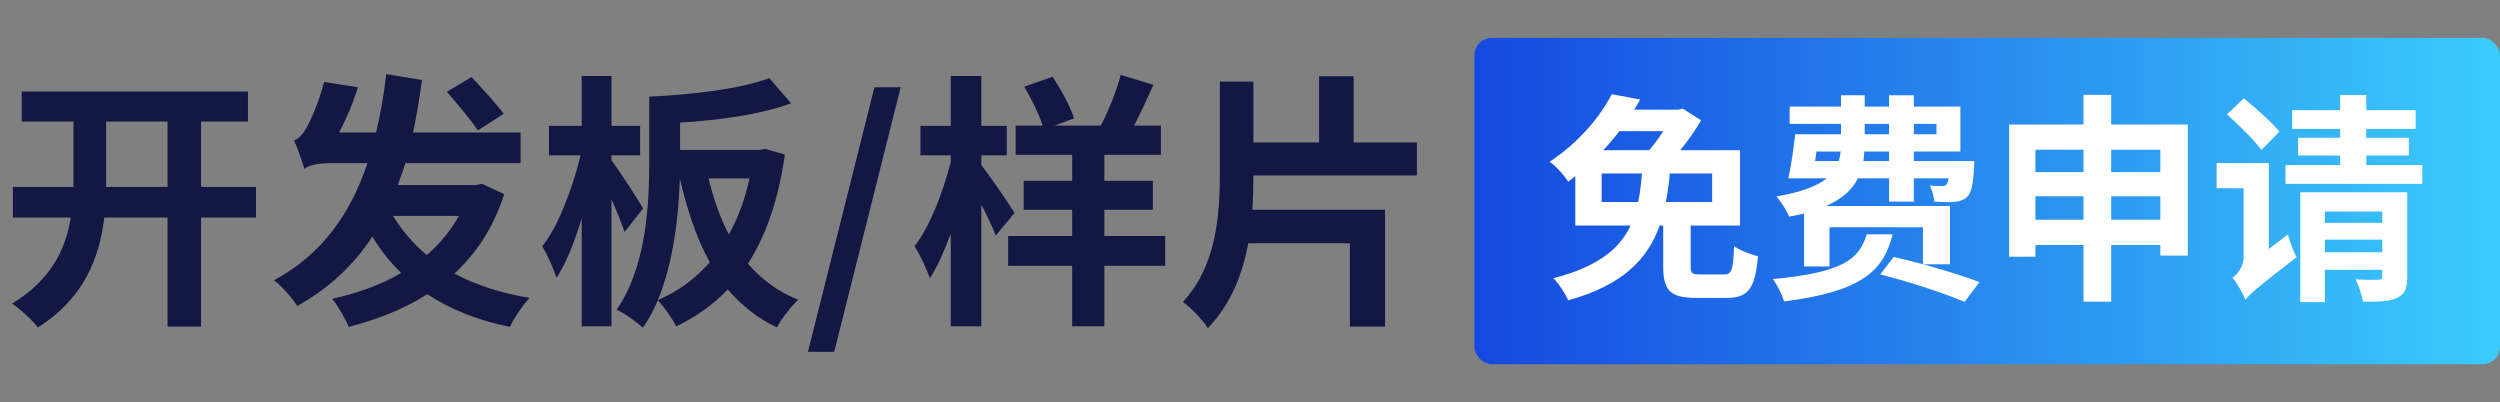 <svg width="429" height="69" viewBox="0 0 429 69" fill="none" xmlns="http://www.w3.org/2000/svg">
<rect x="0" y="0" width="429" height="69" fill="#808080" stroke="none"/>
<path d="M18.216 32.082H28.75V20.858H18.216V30.748V32.082ZM43.93 32.082V37.326H34.5V56.048H28.75V37.326H17.894C17.066 44.18 14.49 51.172 6.486 56.186C5.566 54.944 3.45 53.012 2.07 52.092C8.786 48.044 11.27 42.754 12.144 37.326H2.208V32.082H12.604V30.702V20.858H3.726V15.706H42.55V20.858H34.5V32.082H43.93ZM86.434 19.524L82.018 22.376C80.868 20.674 78.476 17.822 76.682 15.752L80.914 13.222C82.708 15.154 85.192 17.822 86.434 19.524ZM78.752 37.05H67.436C69 39.58 70.932 41.834 73.232 43.766C75.486 41.834 77.326 39.58 78.752 37.05ZM82.708 31.53L86.526 33.324C84.686 39.028 81.742 43.49 77.97 46.94C81.604 48.872 85.882 50.298 90.896 51.126C89.7 52.322 88.228 54.576 87.492 56.094C81.88 54.944 77.234 53.058 73.324 50.482C69.368 53.012 64.814 54.806 59.846 56.094C59.248 54.622 58.006 52.506 56.994 51.264C61.318 50.344 65.32 48.872 68.862 46.848C66.93 45.008 65.32 42.938 63.894 40.592C60.766 45.422 56.58 49.378 51.014 52.506C50.278 51.31 48.346 49.056 47.012 48.09C55.154 43.72 60.076 36.866 63.066 27.988H57.086C54.602 27.988 52.67 28.356 52.256 29.046C51.934 27.896 51.06 25.412 50.462 24.078C51.152 23.848 51.842 23.204 52.44 22.192C53.038 21.226 54.74 17.638 55.614 14.05L61.41 14.97C60.628 17.592 59.432 20.398 58.19 22.744H64.538C65.274 19.616 65.872 16.258 66.286 12.716L72.404 13.728C71.99 16.856 71.484 19.892 70.886 22.744H89.332V27.988H69.552C69.138 29.322 68.724 30.518 68.264 31.76H81.696L82.708 31.53ZM110.354 35.762L107.18 39.81C106.72 38.384 105.846 36.268 104.926 34.198V56.002H99.82V37.464C98.578 41.558 97.106 45.238 95.496 47.676C95.036 46.204 93.886 43.628 93.058 42.248C95.818 38.844 98.256 32.266 99.636 26.654H94.208V21.594H99.82V13.038H104.926V21.594H109.848V26.654H104.926V27.528C106.122 29.046 109.572 34.382 110.354 35.762ZM116.656 30.61C116.472 36.958 115.598 44.962 112.884 51.494C116.288 50.068 119.278 47.86 121.808 45.008C119.508 40.914 117.944 36.084 116.656 30.61ZM128.616 30.61H121.578C122.452 34.106 123.556 37.372 125.074 40.224C126.638 37.464 127.834 34.198 128.616 30.61ZM131.284 25.55L134.688 26.516C133.584 34.244 131.468 40.408 128.34 45.238C130.64 47.906 133.492 50.068 136.988 51.448C135.746 52.552 134.09 54.714 133.308 56.186C129.95 54.576 127.19 52.368 124.89 49.654C122.406 52.276 119.416 54.392 116.058 56.002C115.368 54.714 113.988 52.644 112.884 51.54C112.148 53.242 111.32 54.852 110.308 56.232C109.342 55.312 107.042 53.656 105.8 53.15C110.952 45.79 111.412 34.934 111.412 27.528V16.58C118.818 16.258 127.098 15.246 132.02 13.406L135.746 17.73C130.548 19.662 123.372 20.628 116.702 21.042V25.734H130.318L131.284 25.55ZM138.644 60.372L150.052 14.97H154.56L143.152 60.372H138.644ZM174.096 36.544L170.876 40.408C170.324 39.028 169.404 37.05 168.392 35.072V56.002H163.148V40.086C162.044 43.076 160.848 45.79 159.56 47.768C159.054 46.204 157.858 43.674 156.938 42.248C159.56 38.89 161.814 33.048 163.148 27.804V26.654H157.95V21.594H163.148V13.038H168.392V21.594H172.762V26.654H168.392V28.31C169.818 30.15 173.314 35.21 174.096 36.544ZM199.948 40.5V45.606H189.506V56.002H183.986V45.606H172.992V40.5H183.986V35.992H175.66V31.024H183.986V26.562H174.28V21.548H178.926C178.282 19.57 176.994 16.948 175.752 14.878L180.628 13.176C182.054 15.338 183.71 18.328 184.308 20.306L180.996 21.548H188.908C190.242 18.972 191.622 15.522 192.312 12.854L197.924 14.556C196.866 16.948 195.716 19.386 194.612 21.548H199.212V26.562H189.506V31.024H197.832V35.992H189.506V40.5H199.948ZM243.142 30.104H215.082C215.082 32.082 215.036 34.014 214.898 35.992H237.668V56.048H231.642V41.742H214.208C213.196 47.078 211.264 52.138 207.262 56.324C206.434 54.898 204.318 52.782 202.984 51.816C208.688 45.652 209.332 37.188 209.332 29.46V14.004H215.082V24.446H226.352V13.084H232.286V24.446H243.142V30.104Z" fill="#121743"/>
<rect x="253" y="6.5" width="176" height="56" rx="3" fill="url(#paint0_linear_11531_149713)"/>
<path d="M293.804 29.766H286.546C286.394 31.476 286.166 33.072 285.862 34.668H293.804V29.766ZM274.842 34.668H281.112C281.454 33.072 281.606 31.476 281.758 29.766H274.842V34.668ZM285.406 22.508H277.882C277.008 23.648 276.134 24.712 275.108 25.776H283.012C283.848 24.788 284.684 23.648 285.406 22.508ZM291.79 47.094H295.856C297.148 47.094 297.414 46.41 297.566 42.23C298.516 42.952 300.454 43.674 301.67 43.978C301.176 49.564 299.998 51.122 296.236 51.122H291.106C286.546 51.122 285.406 49.792 285.406 45.726V38.696H284.798C282.822 44.282 278.68 48.88 269.104 51.54C268.61 50.4 267.546 48.728 266.558 47.74C274.348 45.764 277.996 42.572 279.82 38.696H270.32V30.222C269.94 30.564 269.522 30.868 269.104 31.172C268.42 30.07 266.976 28.474 265.912 27.752C271.004 24.408 274.614 19.962 276.59 16.162L281.454 17.074C281.15 17.644 280.808 18.252 280.428 18.822H287.99L288.75 18.632L291.904 20.646C291.03 22.204 289.7 24.104 288.332 25.776H298.592V38.696H290.118V45.65C290.118 46.942 290.346 47.094 291.79 47.094ZM320.328 40.216H324.774C323.216 46.486 319.53 50.02 306.154 51.73C305.85 50.704 304.976 48.842 304.216 47.892C316.3 46.752 319.036 44.472 320.328 40.216ZM311.702 26.004L311.474 27.638H315.54C315.692 27.106 315.806 26.574 315.844 26.004H311.702ZM319.986 21.254V23.04H324.166V21.254H319.986ZM332.298 21.254H328.422V23.04H332.298V21.254ZM324.166 27.638V26.004H319.91C319.872 26.574 319.834 27.106 319.758 27.638H324.166ZM334.616 45.346H330.018C333.59 46.334 337.314 47.474 339.67 48.424L337.124 51.806C333.894 50.4 327.396 48.272 322.646 47.094L324.964 44.092C326.484 44.434 328.194 44.852 329.98 45.346V39H313.944V45.726H309.574V36.644C308.776 36.834 307.902 37.024 307.028 37.176C306.648 36.264 305.584 34.516 304.824 33.718C309.156 32.958 311.816 31.932 313.488 30.602H306.876C307.332 28.588 307.788 25.548 308.054 23.04H315.92V21.254H307.104V18.29H315.92V16.352H319.986V18.29H324.166V16.352H328.422V18.29H336.402V26.004H328.422V27.638H338.796C338.796 27.638 338.758 28.436 338.758 28.892C338.568 31.514 338.34 32.92 337.694 33.642C337.124 34.288 336.326 34.554 335.49 34.63C334.768 34.706 333.362 34.706 331.918 34.592C331.88 33.794 331.538 32.578 331.158 31.818C332.07 31.932 332.83 31.932 333.248 31.932C333.59 31.932 333.818 31.894 334.046 31.628C334.198 31.476 334.274 31.172 334.388 30.602H328.422V34.592H324.166V30.602H318.808C317.896 32.502 316.224 34.06 313.374 35.352H334.616V45.346ZM362.28 37.708H370.716V33.68H362.28V37.708ZM349.284 37.708H357.53V33.68H349.284V37.708ZM357.53 25.7H349.284V29.538H357.53V25.7ZM370.716 25.7H362.28V29.538H370.716V25.7ZM362.28 21.368H375.428V43.864H370.716V42.04H362.28V51.768H357.53V42.04H349.284V44.054H344.762V21.368H357.53V16.276H362.28V21.368ZM391.16 22.584L388.044 25.738C386.866 24.066 384.168 21.444 382.154 19.62L385.042 16.884C387.094 18.556 389.83 20.95 391.16 22.584ZM389.336 42.724L392.604 40.216C392.908 41.432 393.592 43.218 394.086 44.13C387.17 49.488 385.954 50.552 385.308 51.464C384.928 50.4 383.826 48.462 383.104 47.664C383.902 47.094 385.004 45.802 385.004 44.054V32.312H380.368V27.98H389.336V42.724ZM398.95 43.294H408.792V41.128H398.95V43.294ZM408.792 36.302H398.95V38.24H408.792V36.302ZM413.086 32.996V47.474C413.086 49.45 412.706 50.514 411.3 51.122C409.97 51.768 408.108 51.806 405.486 51.768C405.296 50.666 404.764 49.032 404.232 47.93C405.79 48.044 407.614 48.006 408.108 48.006C408.602 48.006 408.792 47.854 408.792 47.398V46.296H398.95V51.844H394.732V32.996H413.086ZM406.056 28.322H415.67V31.552H392.186V28.322H401.572V26.688H394.352V23.648H401.572V22.128H393.326V18.898H401.572V16.314H406.056V18.898H414.53V22.128H406.056V23.648H413.352V26.688H406.056V28.322Z" fill="white"/>
<defs>
<linearGradient id="paint0_linear_11531_149713" x1="253" y1="34.5" x2="429" y2="34.5" gradientUnits="userSpaceOnUse">
<stop stop-color="#1549E0"/>
<stop offset="1" stop-color="#3BCCFC"/>
</linearGradient>
</defs>
</svg>
